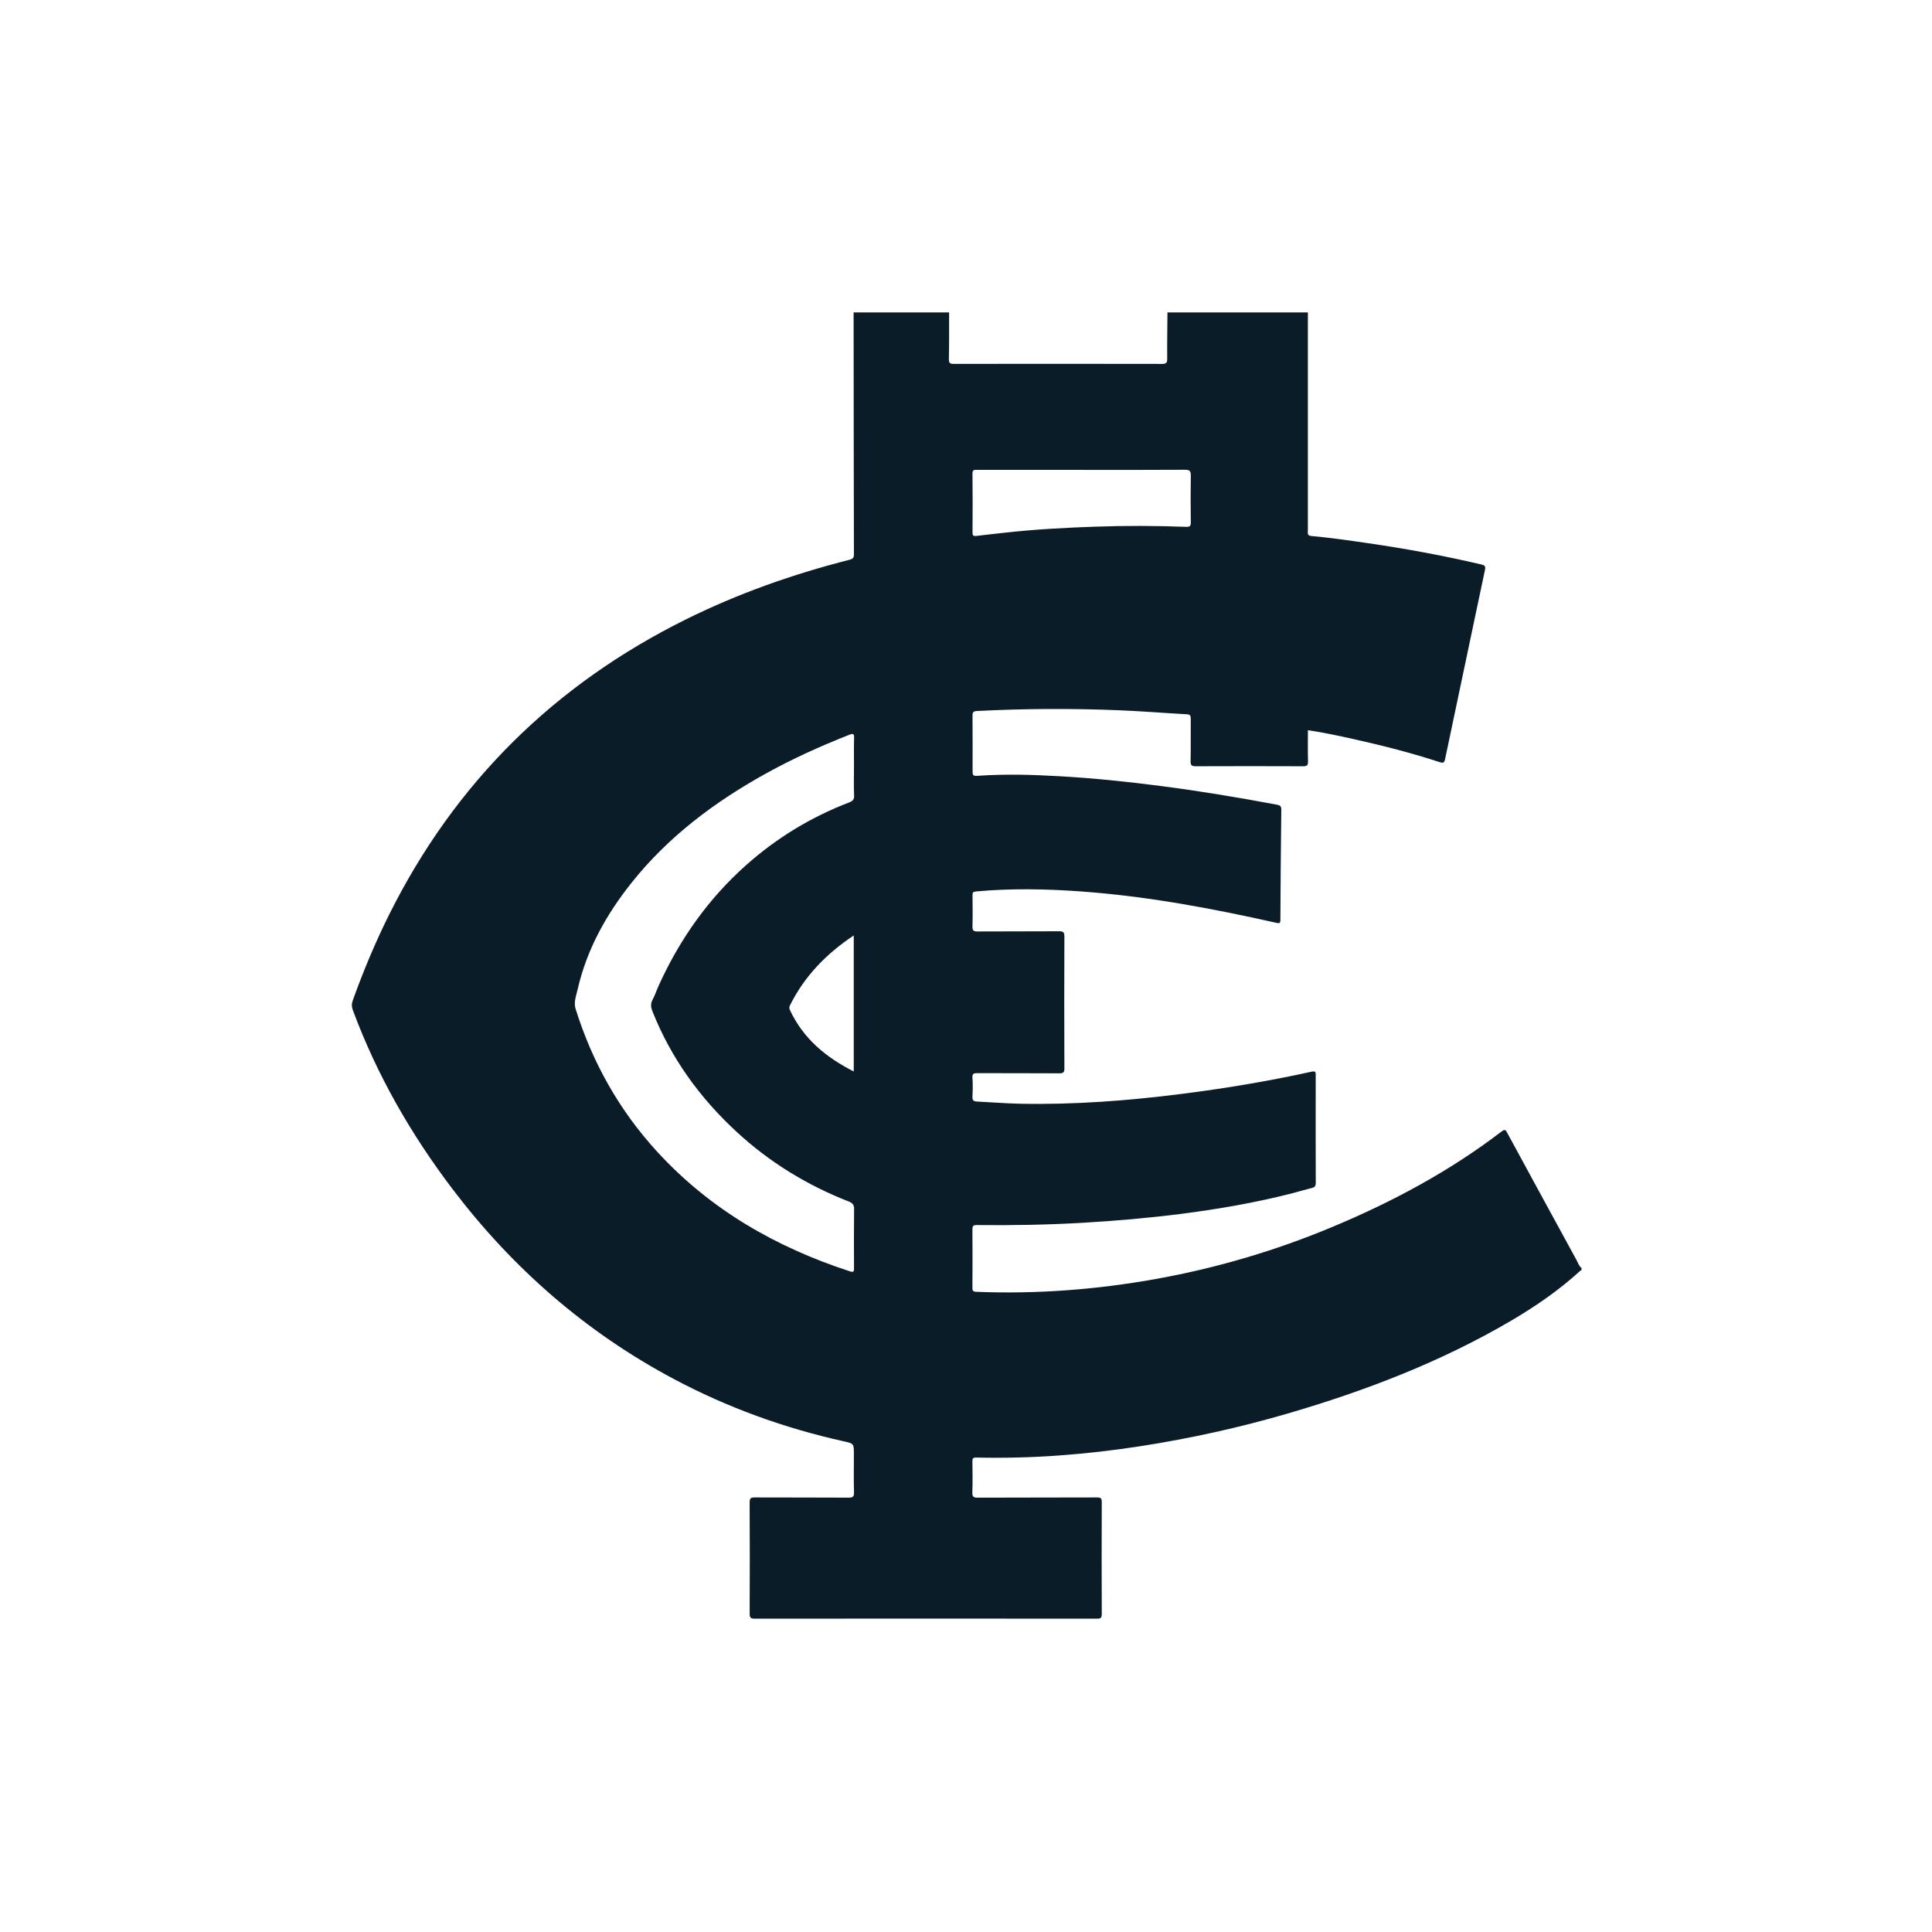 <?xml version="1.0" encoding="UTF-8"?>
<svg id="Layer_1" xmlns="http://www.w3.org/2000/svg" viewBox="0 0 800 800">
  <defs>
    <style>
      .cls-1 {
        fill: #0b1c29;
      }
    </style>
  </defs>
  <path class="cls-1" d="M353.52,129.37h39.48c-.01,6.43.05,12.87-.09,19.3-.04,1.77.57,2.01,2.13,2.01,28.71-.04,57.41-.05,86.12.01,1.82,0,2.18-.54,2.16-2.25-.06-6.36.05-12.71.1-19.07,19.39,0,38.77,0,58.16,0,0,1.41-.02,2.83-.02,4.24,0,28.65,0,57.31,0,85.96,0,1.05-.43,2.21,1.45,2.38,7.66.69,15.28,1.78,22.9,2.89,15.99,2.31,31.86,5.22,47.58,8.92,1.58.37,1.67,1.01,1.39,2.32-1.43,6.61-2.8,13.24-4.2,19.86-4.1,19.45-8.21,38.9-12.29,58.35-.28,1.33-.62,1.83-2.14,1.33-11.66-3.82-23.53-6.86-35.49-9.52-6.31-1.41-12.63-2.77-19.18-3.74,0,4.39-.09,8.63.04,12.86.05,1.71-.47,2.08-2.11,2.07-14.79-.06-29.57-.06-44.36,0-1.61,0-2.18-.32-2.15-2.07.12-5.87.02-11.74.07-17.62.01-1.2-.24-1.76-1.59-1.83-9.25-.51-18.48-1.27-27.73-1.65-19.73-.81-39.46-.73-59.18.29-1.72.09-1.88.65-1.87,2.08.06,7.36.03,14.72.03,22.07,0,2.8,0,2.82,2.82,2.64,11.17-.75,22.35-.4,33.51.24,13.9.8,27.74,2.23,41.55,4.02,16.17,2.09,32.24,4.76,48.26,7.77,1.17.22,1.71.64,1.69,2.03-.19,15.21-.3,30.42-.38,45.63,0,1.46-.38,1.52-1.69,1.23-26.8-6.03-53.77-11.06-81.23-13.02-14.41-1.03-28.81-1.29-43.22.04-1.17.11-1.35.51-1.34,1.52.04,4.32.1,8.63-.02,12.95-.05,1.69.44,2.1,2.1,2.09,11.25-.08,22.5,0,33.74-.08,1.73-.01,2.23.37,2.22,2.17-.07,18.18-.07,36.36,0,54.55,0,1.61-.34,2.11-2.05,2.1-11.32-.08-22.64-.02-33.96-.07-1.43,0-2.18.11-2.06,1.87.18,2.61.14,5.24,0,7.85-.07,1.46.42,1.96,1.82,2.03,5.93.28,11.86.79,17.79.91,22.45.46,44.78-1.25,67.04-4.07,18.07-2.28,36.01-5.29,53.79-9.2,1.69-.37,1.7.22,1.7,1.5-.03,14.86-.04,29.71.02,44.57,0,1.36-.48,1.82-1.71,2.12-2.6.62-5.16,1.42-7.75,2.09-15.19,3.9-30.59,6.58-46.14,8.58-13.61,1.74-27.26,2.91-40.95,3.71-14.62.85-29.26,1.1-43.91.94-1.47-.02-1.72.49-1.71,1.81.05,8.06.06,16.13,0,24.2-.01,1.36.43,1.58,1.66,1.63,24.89.99,49.59-.89,74.08-5.27,25.19-4.51,49.61-11.7,73.23-21.56,24.96-10.42,48.65-23.11,70.19-39.59,1.45-1.11,1.74-.42,2.34.69,9.52,17.53,19.06,35.06,28.64,52.57.62,1.14.98,2.46,2.07,3.32v.85c-.18.1-.38.17-.53.3-8.7,7.95-18.33,14.6-28.46,20.56-29.15,17.12-60.43,29.12-92.78,38.56-19.91,5.81-40.14,10.26-60.63,13.46-11.31,1.77-22.68,3.06-34.1,3.89-11.36.83-22.75,1.1-34.14.85-1.4-.03-1.6.45-1.58,1.68.07,4.24.12,8.49-.02,12.73-.06,1.77.42,2.2,2.19,2.2,16.48-.08,32.97-.02,49.45-.09,1.62,0,1.95.43,1.95,1.98-.06,15.42-.07,30.85,0,46.27,0,1.61-.42,1.96-1.98,1.95-47.26-.05-94.52-.05-141.77,0-1.72,0-2.05-.51-2.05-2.11.06-15.35.07-30.71-.01-46.06,0-1.74.53-2.04,2.12-2.03,12.95.06,25.89,0,38.84.08,1.7,0,2.3-.31,2.25-2.15-.14-5.3-.05-10.61-.05-15.92,0-4.38-.01-4.32-4.42-5.3-24.54-5.48-47.99-13.96-70.2-25.79-36.34-19.34-66.62-45.78-91.47-78.49-17.29-22.76-31.41-47.33-41.37-74.2-.52-1.41-.55-2.61-.04-4.03,4.36-12.14,9.32-24.02,15.08-35.57,27.25-54.62,68.41-95.25,123.05-122.3,21.61-10.7,44.23-18.67,67.57-24.6,1.31-.33,1.82-.78,1.82-2.21-.08-33.39-.1-66.79-.13-100.18ZM353.62,317.71c0-4.03-.08-8.07.04-12.1.05-1.76-.34-2-1.95-1.37-11.87,4.68-23.48,9.91-34.64,16.1-21.2,11.75-40.32,26.08-55.54,45.17-10.49,13.16-18.55,27.6-22.34,44.16-.6,2.64-1.71,5.32-.85,8.09,6.96,22.21,18.1,42.06,33.86,59.22,21.93,23.89,49.06,39.45,79.65,49.43,1.84.6,1.79-.12,1.78-1.46-.03-8.06-.07-16.13.03-24.19.02-1.73-.48-2.56-2.11-3.2-17.34-6.77-32.97-16.33-46.65-28.99-15.19-14.06-27.05-30.46-34.73-49.78-.67-1.68-.85-3.13.04-4.81,1.05-1.98,1.75-4.15,2.69-6.2,8.68-19,20.48-35.73,36.15-49.64,12.59-11.18,26.73-19.79,42.44-25.82,1.49-.57,2.27-1.15,2.18-2.96-.18-3.88-.06-7.78-.06-11.67ZM447.85,194.56c-14.42,0-28.85,0-43.27-.01-1.14,0-1.93-.08-1.9,1.59.1,8.13.08,16.26.02,24.39,0,1.28.4,1.53,1.57,1.39,3.99-.5,7.99-.91,11.99-1.36,12.3-1.38,24.64-2.03,37-2.47,12.65-.45,25.3-.41,37.95.06,1.49.06,1.9-.36,1.88-1.85-.08-6.43-.11-12.87,0-19.3.03-1.88-.38-2.49-2.4-2.48-14.28.1-28.56.05-42.84.05ZM353.52,387.35c-11.37,7.59-20.41,16.86-26.4,28.93-.34.69-.36,1.24-.02,1.97,5.51,11.81,14.88,19.56,26.42,25.42v-56.32Z"/>
</svg>